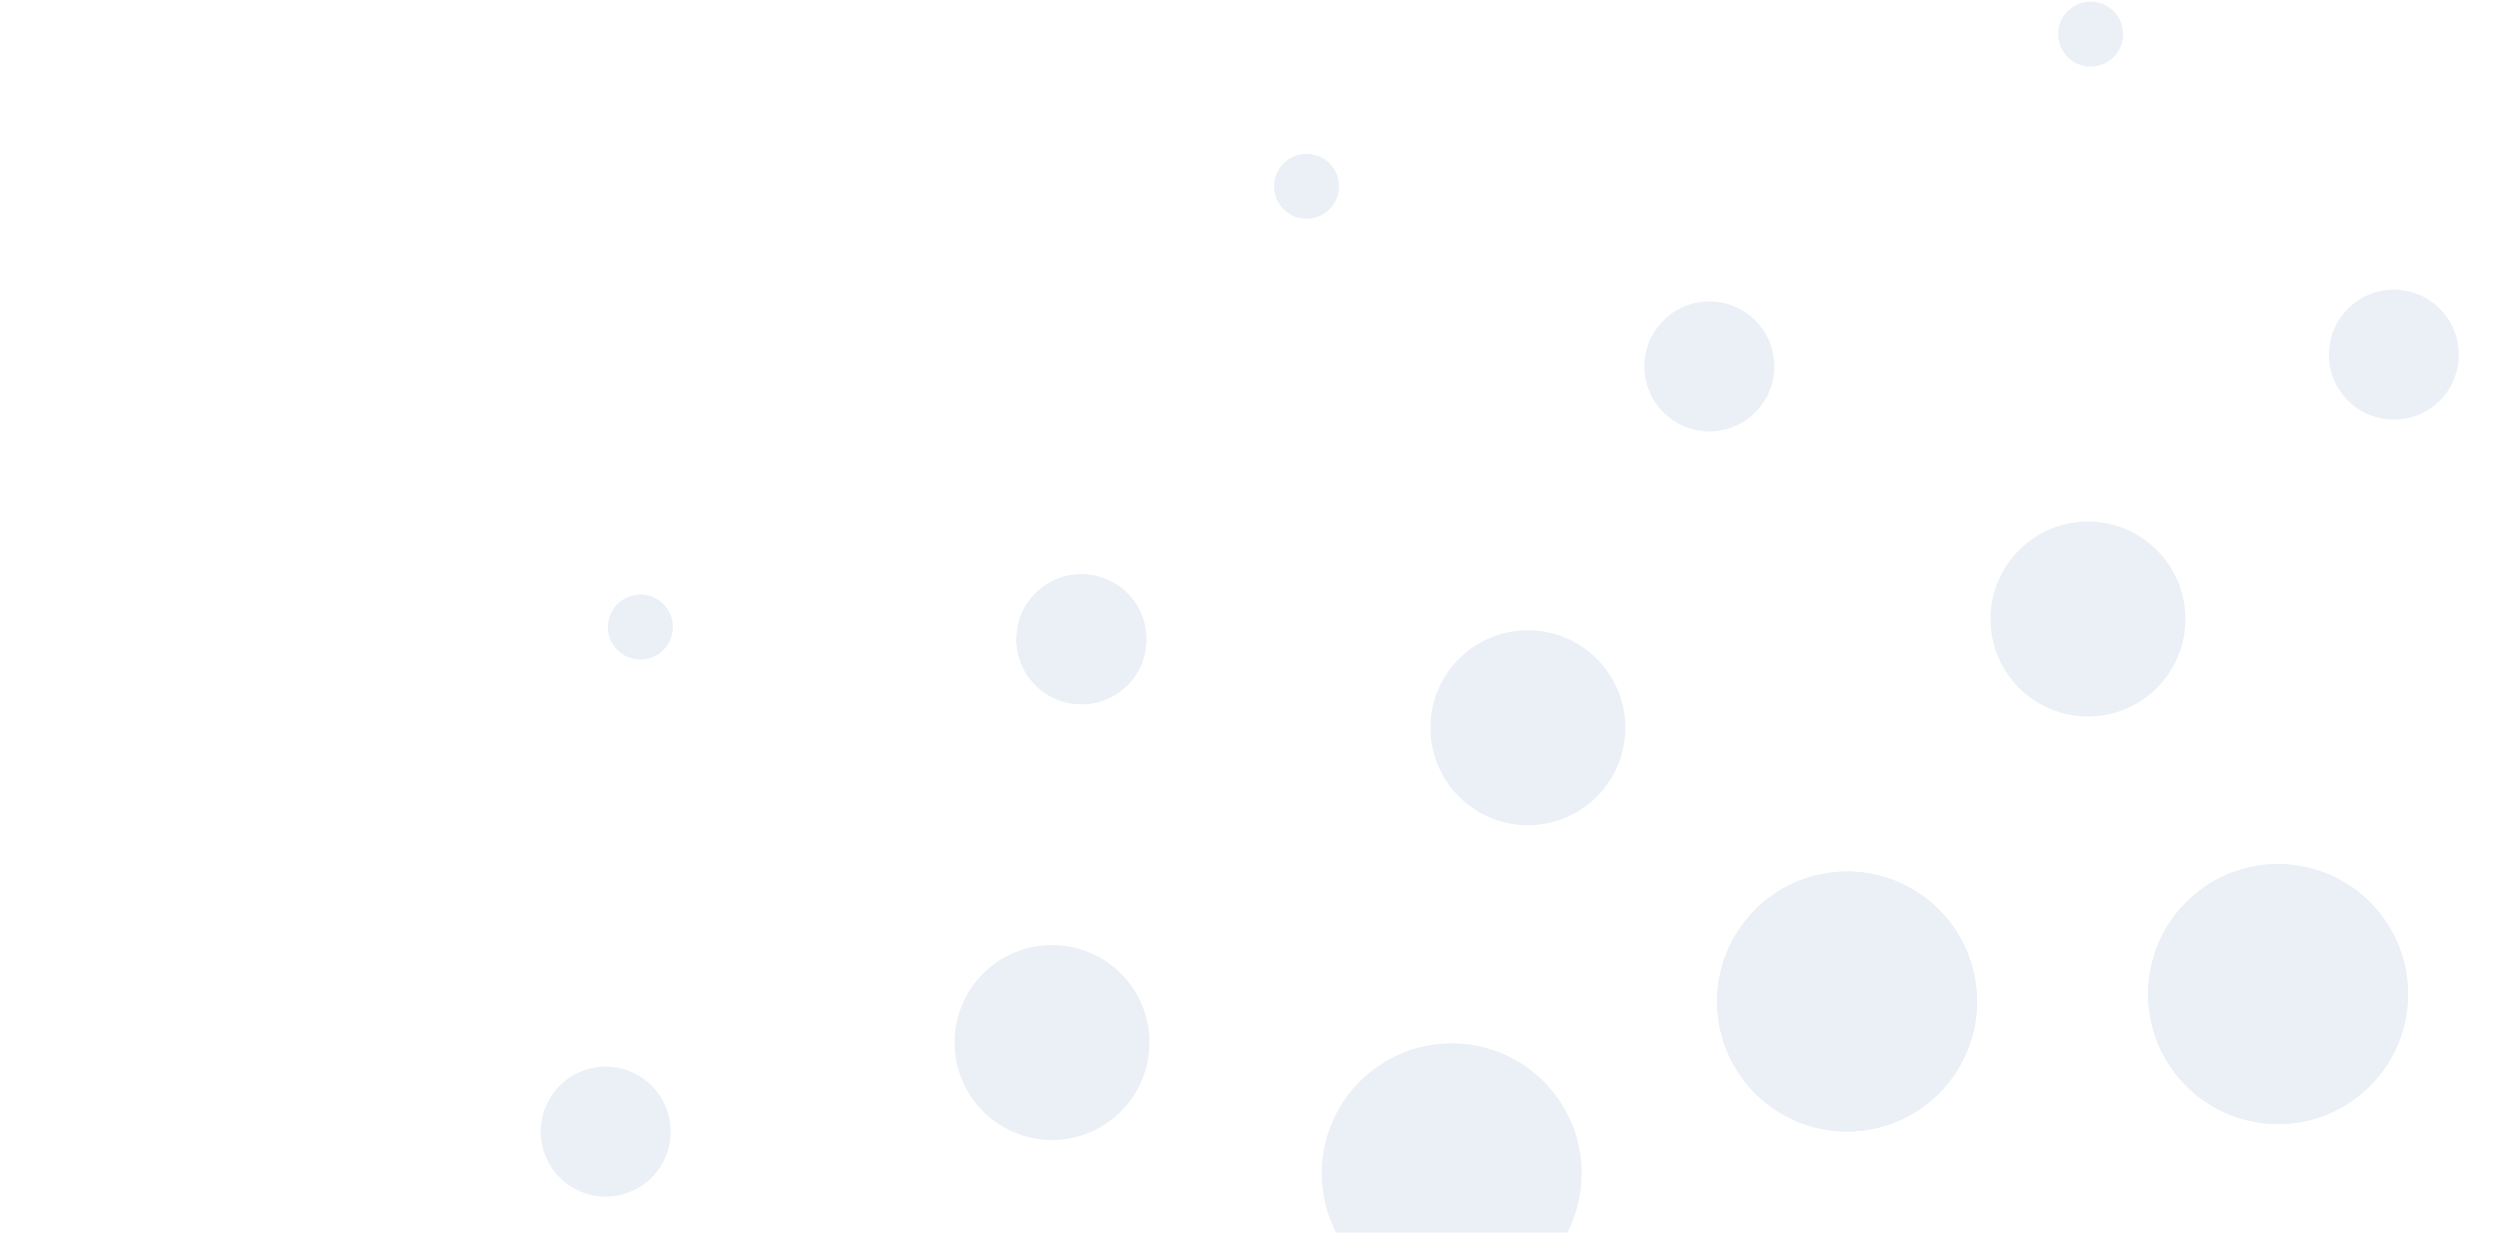 <svg width="434" height="214" viewBox="0 0 434 214" fill="none" xmlns="http://www.w3.org/2000/svg">
<g opacity="0.1">
<path d="M342.702 169.079C345.343 181.258 337.612 193.271 325.433 195.912C313.255 198.553 301.241 190.821 298.6 178.643C295.96 166.464 303.691 154.451 315.87 151.81C328.048 149.169 340.062 156.901 342.702 169.079Z" fill="#3264AF"/>
<path d="M553.512 342.701C541.334 345.342 529.321 337.61 526.68 325.432C524.039 313.253 531.77 301.24 543.949 298.599C556.127 295.958 568.141 303.69 570.782 315.868C573.423 328.046 565.691 340.06 553.512 342.701Z" fill="#3264AF"/>
<path d="M423.993 543.945C426.634 556.123 418.903 568.137 406.724 570.778C394.546 573.419 382.532 565.687 379.892 553.509C377.251 541.33 384.982 529.317 397.161 526.676C409.339 524.035 421.353 531.767 423.993 543.945Z" fill="#3264AF"/>
<path d="M178.645 423.991C166.467 426.632 154.453 418.9 151.812 406.722C149.171 394.543 156.903 382.53 169.081 379.889C181.26 377.248 193.273 384.98 195.914 397.158C198.555 409.337 190.823 421.35 178.645 423.991Z" fill="#3264AF"/>
<path d="M484.066 212.229C477.322 222.708 463.36 225.736 452.881 218.992C442.402 212.248 439.374 198.286 446.118 187.807C452.862 177.328 466.824 174.3 477.303 181.045C487.782 187.789 490.81 201.75 484.066 212.229Z" fill="#3264AF"/>
<path d="M510.363 484.061C499.884 477.317 496.856 463.355 503.6 452.876C510.344 442.397 524.306 439.37 534.785 446.114C545.264 452.858 548.292 466.82 541.548 477.298C534.804 487.777 520.842 490.805 510.363 484.061Z" fill="#3264AF"/>
<path d="M276.476 534.78C269.732 545.259 255.77 548.287 245.291 541.543C234.813 534.799 231.785 520.837 238.529 510.358C245.273 499.879 259.235 496.851 269.714 503.596C280.193 510.34 283.22 524.301 276.476 534.78Z" fill="#3264AF"/>
<path d="M187.81 276.472C177.331 269.727 174.304 255.766 181.048 245.287C187.792 234.808 201.754 231.78 212.232 238.524C222.711 245.268 225.739 259.23 218.995 269.709C212.251 280.188 198.289 283.216 187.81 276.472Z" fill="#3264AF"/>
<path d="M342.702 169.079C345.343 181.258 337.612 193.271 325.433 195.912C313.255 198.553 301.241 190.821 298.6 178.643C295.96 166.464 303.691 154.451 315.87 151.81C328.048 149.169 340.062 156.901 342.702 169.079Z" fill="#3264AF"/>
<path d="M553.512 342.701C541.334 345.342 529.321 337.61 526.68 325.432C524.039 313.253 531.77 301.24 543.949 298.599C556.127 295.958 568.141 303.69 570.782 315.868C573.423 328.046 565.691 340.06 553.512 342.701Z" fill="#3264AF"/>
<path d="M423.993 543.945C426.634 556.123 418.903 568.137 406.724 570.778C394.546 573.419 382.532 565.687 379.892 553.509C377.251 541.33 384.982 529.317 397.161 526.676C409.339 524.035 421.353 531.767 423.993 543.945Z" fill="#3264AF"/>
<path d="M178.645 423.991C166.467 426.632 154.453 418.9 151.812 406.722C149.171 394.543 156.903 382.53 169.081 379.889C181.26 377.248 193.273 384.98 195.914 397.158C198.555 409.337 190.823 421.35 178.645 423.991Z" fill="#3264AF"/>
<path d="M417.676 176.595C415.455 188.857 403.715 196.997 391.453 194.776C379.191 192.556 371.051 180.815 373.271 168.553C375.492 156.291 387.232 148.151 399.494 150.372C411.756 152.592 419.896 164.333 417.676 176.595Z" fill="#3264AF"/>
<path d="M545.997 417.673C533.735 415.452 525.595 403.712 527.815 391.45C530.036 379.188 541.776 371.047 554.038 373.268C566.301 375.489 574.441 387.229 572.22 399.491C570 411.753 558.259 419.893 545.997 417.673Z" fill="#3264AF"/>
<path d="M349.324 554.035C347.103 566.297 335.363 574.437 323.1 572.216C310.838 569.996 302.698 558.255 304.919 545.993C307.139 533.731 318.88 525.591 331.142 527.812C343.404 530.032 351.544 541.773 349.324 554.035Z" fill="#3264AF"/>
<path d="M168.556 349.32C156.294 347.099 148.153 335.359 150.374 323.097C152.594 310.835 164.335 302.695 176.597 304.915C188.859 307.136 196.999 318.876 194.779 331.138C192.558 343.4 180.818 351.541 168.556 349.32Z" fill="#3264AF"/>
<path d="M531.766 270.556C521.525 277.657 507.467 275.111 500.367 264.87C493.266 254.629 495.812 240.572 506.053 233.471C516.294 226.371 530.351 228.917 537.452 239.158C544.552 249.398 542.006 263.456 531.766 270.556Z" fill="#3264AF"/>
<path d="M452.034 531.761C444.934 521.52 447.48 507.463 457.72 500.362C467.961 493.262 482.019 495.808 489.119 506.048C496.22 516.289 493.674 530.347 483.433 537.447C473.192 544.548 459.135 542.002 452.034 531.761Z" fill="#3264AF"/>
<path d="M216.541 489.115C206.301 496.216 192.243 493.67 185.143 483.429C178.042 473.188 180.588 459.13 190.829 452.03C201.069 444.93 215.127 447.476 222.228 457.716C229.328 467.957 226.782 482.015 216.541 489.115Z" fill="#3264AF"/>
<path d="M233.476 216.537C226.376 206.296 228.921 192.239 239.162 185.138C249.403 178.038 263.461 180.584 270.561 190.824C277.661 201.065 275.116 215.123 264.875 222.223C254.634 229.324 240.576 226.778 233.476 216.537Z" fill="#3264AF"/>
<path d="M417.676 176.595C415.455 188.857 403.715 196.997 391.453 194.776C379.191 192.556 371.051 180.815 373.271 168.553C375.492 156.291 387.232 148.151 399.494 150.372C411.756 152.592 419.896 164.333 417.676 176.595Z" fill="#3264AF"/>
<path d="M475.123 133.781C471.506 142.399 461.588 146.454 452.97 142.837C444.352 139.221 440.298 129.303 443.914 120.685C447.53 112.067 457.449 108.012 466.067 111.629C474.685 115.245 478.739 125.163 475.123 133.781Z" fill="#3264AF"/>
<path d="M602.663 280.907C594.012 284.443 584.132 280.297 580.595 271.646C577.058 262.995 581.204 253.115 589.855 249.578C598.507 246.042 608.387 250.188 611.923 258.839C615.46 267.49 611.314 277.37 602.663 280.907Z" fill="#3264AF"/>
<path d="M588.813 475.125C580.195 471.508 576.141 461.59 579.757 452.972C583.374 444.354 593.292 440.3 601.91 443.916C610.528 447.533 614.583 457.451 610.966 466.069C607.35 474.687 597.432 478.741 588.813 475.125Z" fill="#3264AF"/>
<path d="M441.688 602.664C438.151 594.013 442.297 584.133 450.948 580.596C459.599 577.06 469.479 581.206 473.016 589.857C476.553 598.508 472.407 608.388 463.756 611.925C455.104 615.462 445.224 611.315 441.688 602.664Z" fill="#3264AF"/>
<path d="M278.677 601.912C275.061 610.53 265.143 614.585 256.525 610.968C247.907 607.352 243.852 597.434 247.469 588.816C251.085 580.198 261.003 576.143 269.621 579.759C278.239 583.376 282.294 593.294 278.677 601.912Z" fill="#3264AF"/>
<path d="M132.736 473.017C124.085 476.554 114.204 472.408 110.668 463.757C107.131 455.106 111.277 445.225 119.928 441.689C128.579 438.152 138.46 442.298 141.996 450.949C145.533 459.6 141.387 469.481 132.736 473.017Z" fill="#3264AF"/>
<path d="M120.682 278.68C112.064 275.064 108.009 265.146 111.626 256.528C115.242 247.91 125.16 243.855 133.778 247.471C142.396 251.088 146.451 261.006 142.834 269.624C139.218 278.242 129.3 282.297 120.682 278.68Z" fill="#3264AF"/>
<path d="M249.576 132.738C246.039 124.087 250.186 114.207 258.837 110.67C267.488 107.134 277.368 111.28 280.905 119.931C284.441 128.582 280.295 138.462 271.644 141.999C262.993 145.535 253.113 141.389 249.576 132.738Z" fill="#3264AF"/>
<path d="M553.525 194.66C546.886 201.238 536.171 201.189 529.593 194.55C523.015 187.911 523.064 177.196 529.703 170.618C536.343 164.04 547.057 164.089 553.635 170.728C560.213 177.368 560.164 188.082 553.525 194.66Z" fill="#3264AF"/>
<path d="M615.054 379.394C605.708 379.351 598.167 371.74 598.21 362.394C598.253 353.048 605.864 345.506 615.21 345.55C624.556 345.593 632.098 353.204 632.055 362.55C632.012 371.896 624.4 379.438 615.054 379.394Z" fill="#3264AF"/>
<path d="M527.934 553.529C521.356 546.889 521.406 536.175 528.045 529.597C534.684 523.019 545.399 523.068 551.977 529.707C558.555 536.346 558.506 547.061 551.866 553.639C545.227 560.217 534.513 560.168 527.934 553.529Z" fill="#3264AF"/>
<path d="M343.2 615.058C343.243 605.712 350.854 598.171 360.2 598.214C369.546 598.257 377.088 605.869 377.045 615.215C377.002 624.561 369.39 632.102 360.044 632.059C350.698 632.016 343.157 624.404 343.2 615.058Z" fill="#3264AF"/>
<path d="M192.887 551.98C186.248 558.558 175.533 558.509 168.955 551.87C162.377 545.23 162.427 534.516 169.066 527.938C175.705 521.36 186.42 521.409 192.998 528.048C199.576 534.687 199.526 545.402 192.887 551.98Z" fill="#3264AF"/>
<path d="M107.38 377.049C98.034 377.006 90.493 369.395 90.536 360.049C90.579 350.703 98.191 343.161 107.536 343.204C116.883 343.247 124.424 350.859 124.381 360.205C124.338 369.551 116.726 377.092 107.38 377.049Z" fill="#3264AF"/>
<path d="M170.614 192.89C164.036 186.251 164.085 175.536 170.724 168.958C177.363 162.38 188.078 162.43 194.656 169.069C201.234 175.708 201.185 186.423 194.546 193.001C187.906 199.579 177.192 199.529 170.614 192.89Z" fill="#3264AF"/>
<path d="M345.545 107.385C345.589 98.039 353.2 90.498 362.546 90.541C371.892 90.584 379.434 98.195 379.39 107.541C379.347 116.887 371.736 124.429 362.39 124.386C353.044 124.343 345.502 116.731 345.545 107.385Z" fill="#3264AF"/>
<path d="M504.01 35.786C502.804 38.659 499.498 40.01 496.625 38.805C493.753 37.599 492.401 34.293 493.607 31.421C494.812 28.548 498.118 27.197 500.991 28.402C503.864 29.607 505.215 32.913 504.01 35.786Z" fill="#3264AF"/>
<path d="M692.38 232.038C689.496 233.217 686.203 231.835 685.024 228.951C683.845 226.068 685.227 222.774 688.111 221.596C690.994 220.417 694.288 221.799 695.467 224.682C696.646 227.566 695.263 230.859 692.38 232.038Z" fill="#3264AF"/>
<path d="M686.806 504.008C683.933 502.802 682.582 499.496 683.787 496.623C684.993 493.751 688.299 492.399 691.171 493.605C694.044 494.81 695.396 498.116 694.19 500.989C692.985 503.862 689.679 505.213 686.806 504.008Z" fill="#3264AF"/>
<path d="M490.553 692.378C489.374 689.494 490.756 686.201 493.64 685.022C496.523 683.843 499.817 685.225 500.995 688.108C502.174 690.992 500.792 694.286 497.909 695.464C495.025 696.643 491.732 695.261 490.553 692.378Z" fill="#3264AF"/>
<path d="M228.986 691.168C227.781 694.041 224.475 695.392 221.602 694.187C218.729 692.981 217.378 689.675 218.583 686.803C219.789 683.93 223.095 682.579 225.967 683.784C228.84 684.989 230.192 688.296 228.986 691.168Z" fill="#3264AF"/>
<path d="M34.483 500.993C31.599 502.172 28.305 500.79 27.127 497.906C25.948 495.023 27.33 491.729 30.213 490.55C33.097 489.371 36.391 490.753 37.569 493.637C38.748 496.521 37.366 499.814 34.483 500.993Z" fill="#3264AF"/>
<path d="M31.421 228.984C28.549 227.778 27.197 224.472 28.402 221.6C29.608 218.727 32.914 217.376 35.787 218.581C38.659 219.787 40.011 223.093 38.805 225.965C37.6 228.838 34.294 230.189 31.421 228.984Z" fill="#3264AF"/>
<path d="M221.597 34.48C220.418 31.596 221.8 28.303 224.684 27.124C227.567 25.945 230.861 27.327 232.04 30.211C233.219 33.094 231.837 36.388 228.953 37.567C226.069 38.746 222.776 37.364 221.597 34.48Z" fill="#3264AF"/>
<path d="M617.713 115.178C615.5 117.371 611.928 117.355 609.735 115.142C607.543 112.929 607.559 109.357 609.772 107.164C611.985 104.972 615.557 104.988 617.75 107.201C619.942 109.414 619.926 112.986 617.713 115.178Z" fill="#3264AF"/>
<path d="M716.642 368.578C713.527 368.563 711.013 366.026 711.027 362.911C711.042 359.795 713.579 357.282 716.694 357.296C719.809 357.31 722.323 359.847 722.309 362.963C722.294 366.078 719.757 368.592 716.642 368.578Z" fill="#3264AF"/>
<path d="M607.414 617.71C605.222 615.497 605.238 611.925 607.451 609.732C609.664 607.54 613.236 607.556 615.429 609.769C617.621 611.982 617.605 615.554 615.392 617.747C613.179 619.939 609.607 619.923 607.414 617.71Z" fill="#3264AF"/>
<path d="M354.012 716.641C354.027 713.525 356.564 711.012 359.679 711.026C362.794 711.04 365.308 713.578 365.294 716.693C365.279 719.808 362.742 722.322 359.627 722.308C356.512 722.293 353.998 719.756 354.012 716.641Z" fill="#3264AF"/>
<path d="M112.82 615.425C110.607 617.618 107.035 617.601 104.842 615.388C102.65 613.175 102.666 609.604 104.879 607.411C107.092 605.218 110.664 605.235 112.857 607.448C115.049 609.661 115.033 613.232 112.82 615.425Z" fill="#3264AF"/>
<path d="M5.9 365.292C2.785 365.278 0.271 362.741 0.285 359.625C0.3 356.51 2.837 353.996 5.952 354.01C9.067 354.025 11.581 356.562 11.567 359.677C11.552 362.793 9.015 365.306 5.9 365.292Z" fill="#3264AF"/>
<path d="M107.163 112.821C104.971 110.608 104.987 107.036 107.2 104.843C109.413 102.651 112.985 102.667 115.178 104.88C117.37 107.093 117.354 110.665 115.141 112.858C112.928 115.05 109.356 115.034 107.163 112.821Z" fill="#3264AF"/>
<path d="M357.297 5.899C357.311 2.783 359.848 0.269 362.964 0.284C366.079 0.298 368.593 2.835 368.578 5.951C368.564 9.066 366.027 11.58 362.911 11.565C359.796 11.551 357.282 9.014 357.297 5.899Z" fill="#3264AF"/>
<path d="M525.586 618.05C522.036 612.93 523.309 605.901 528.429 602.351C533.549 598.801 540.578 600.074 544.128 605.194C547.679 610.314 546.406 617.343 541.285 620.894C536.165 624.444 529.136 623.171 525.586 618.05Z" fill="#3264AF"/>
<path d="M618.048 197.004C612.928 200.555 605.899 199.282 602.349 194.161C598.799 189.041 600.072 182.012 605.192 178.462C610.312 174.912 617.341 176.185 620.891 181.305C624.442 186.425 623.169 193.454 618.048 197.004Z" fill="#3264AF"/>
<path d="M178.464 117.402C174.913 112.281 176.186 105.253 181.307 101.702C186.427 98.152 193.456 99.425 197.006 104.545C200.556 109.666 199.283 116.695 194.163 120.245C189.043 123.795 182.014 122.522 178.464 117.402Z" fill="#3264AF"/>
<path d="M117.401 544.127C112.281 547.677 105.252 546.404 101.702 541.283C98.152 536.163 99.424 529.134 104.545 525.584C109.665 522.034 116.694 523.307 120.244 528.427C123.795 533.547 122.522 540.576 117.401 544.127Z" fill="#3264AF"/>
<path d="M426.677 63.575C425.567 69.707 419.697 73.777 413.566 72.666C407.435 71.556 403.364 65.686 404.475 59.555C405.585 53.424 411.455 49.354 417.586 50.464C423.717 51.574 427.787 57.444 426.677 63.575Z" fill="#3264AF"/>
<path d="M659.018 426.678C652.887 425.567 648.817 419.697 649.927 413.566C651.038 407.435 656.908 403.365 663.039 404.475C669.17 405.586 673.24 411.456 672.13 417.587C671.02 423.718 665.149 427.788 659.018 426.678Z" fill="#3264AF"/>
<path d="M525.586 618.05C522.036 612.93 523.309 605.901 528.429 602.351C533.549 598.801 540.578 600.074 544.128 605.194C547.679 610.314 546.406 617.343 541.285 620.894C536.165 624.444 529.136 623.171 525.586 618.05Z" fill="#3264AF"/>
<path d="M618.048 197.004C612.928 200.555 605.899 199.282 602.349 194.161C598.799 189.041 600.072 182.012 605.192 178.462C610.312 174.912 617.341 176.185 620.891 181.305C624.442 186.425 623.169 193.454 618.048 197.004Z" fill="#3264AF"/>
<path d="M318.118 663.038C317.007 669.169 311.137 673.24 305.006 672.129C298.875 671.019 294.805 665.149 295.915 659.018C297.025 652.887 302.896 648.817 309.027 649.927C315.158 651.037 319.228 656.907 318.118 663.038Z" fill="#3264AF"/>
<path d="M59.553 318.118C53.422 317.008 49.352 311.137 50.463 305.006C51.573 298.875 57.443 294.805 63.574 295.915C69.705 297.026 73.775 302.896 72.665 309.027C71.555 315.158 65.684 319.228 59.553 318.118Z" fill="#3264AF"/>
<path d="M178.464 117.402C174.913 112.281 176.186 105.253 181.307 101.702C186.427 98.152 193.456 99.425 197.006 104.545C200.556 109.666 199.283 116.695 194.163 120.245C189.043 123.795 182.014 122.522 178.464 117.402Z" fill="#3264AF"/>
<path d="M117.401 544.127C112.281 547.677 105.252 546.404 101.702 541.283C98.152 536.163 99.424 529.134 104.545 525.584C109.665 522.034 116.694 523.307 120.244 528.427C123.795 533.547 122.522 540.576 117.401 544.127Z" fill="#3264AF"/>
<path d="M307.767 61.22C309.087 67.309 305.222 73.316 299.132 74.636C293.043 75.957 287.036 72.091 285.716 66.002C284.395 59.912 288.261 53.906 294.351 52.585C300.44 51.265 306.447 55.131 307.767 61.22Z" fill="#3264AF"/>
<path d="M661.376 307.77C655.286 309.09 649.28 305.224 647.959 299.135C646.639 293.046 650.505 287.039 656.594 285.719C662.683 284.398 668.69 288.264 670.01 294.353C671.331 300.443 667.465 306.449 661.376 307.77Z" fill="#3264AF"/>
<path d="M611.335 535.635C606.096 532.263 604.582 525.282 607.954 520.042C611.326 514.803 618.307 513.289 623.546 516.661C628.786 520.033 630.299 527.014 626.927 532.254C623.555 537.493 616.574 539.007 611.335 535.635Z" fill="#3264AF"/>
<path d="M535.632 111.258C532.26 116.497 525.279 118.011 520.04 114.639C514.8 111.267 513.286 104.286 516.658 99.047C520.03 93.807 527.011 92.293 532.251 95.665C537.49 99.037 539.004 106.018 535.632 111.258Z" fill="#3264AF"/>
<path d="M436.876 656.595C438.197 662.685 434.331 668.691 428.242 670.012C422.152 671.332 416.146 667.466 414.825 661.377C413.505 655.288 417.371 649.281 423.46 647.961C429.549 646.64 435.556 650.506 436.876 656.595Z" fill="#3264AF"/>
<path d="M65.998 436.878C59.909 438.199 53.903 434.333 52.582 428.244C51.262 422.154 55.127 416.148 61.217 414.827C67.306 413.507 73.313 417.373 74.633 423.462C75.954 429.551 72.088 435.558 65.998 436.878Z" fill="#3264AF"/>
<path d="M99.046 205.936C93.807 202.564 92.293 195.583 95.665 190.344C99.037 185.104 106.018 183.59 111.257 186.962C116.497 190.334 118.01 197.315 114.638 202.555C111.266 207.794 104.285 209.308 99.046 205.936Z" fill="#3264AF"/>
<path d="M205.933 623.543C202.561 628.782 195.58 630.296 190.341 626.924C185.101 623.552 183.587 616.571 186.959 611.332C190.331 606.092 197.312 604.578 202.552 607.95C207.791 611.322 209.305 618.303 205.933 623.543Z" fill="#3264AF"/>
<path d="M545.997 417.673C533.735 415.452 525.595 403.712 527.815 391.45C530.036 379.188 541.776 371.047 554.038 373.268C566.301 375.489 574.441 387.229 572.22 399.491C570 411.753 558.259 419.893 545.997 417.673Z" fill="#3264AF"/>
<path d="M349.324 554.035C347.103 566.297 335.363 574.437 323.1 572.216C310.838 569.996 302.698 558.255 304.919 545.993C307.139 533.731 318.88 525.591 331.142 527.812C343.404 530.032 351.544 541.773 349.324 554.035Z" fill="#3264AF"/>
<path d="M168.556 349.32C156.294 347.099 148.153 335.359 150.374 323.097C152.594 310.835 164.335 302.695 176.597 304.915C188.859 307.136 196.999 318.876 194.779 331.138C192.558 343.4 180.818 351.541 168.556 349.32Z" fill="#3264AF"/>
</g>
</svg>
